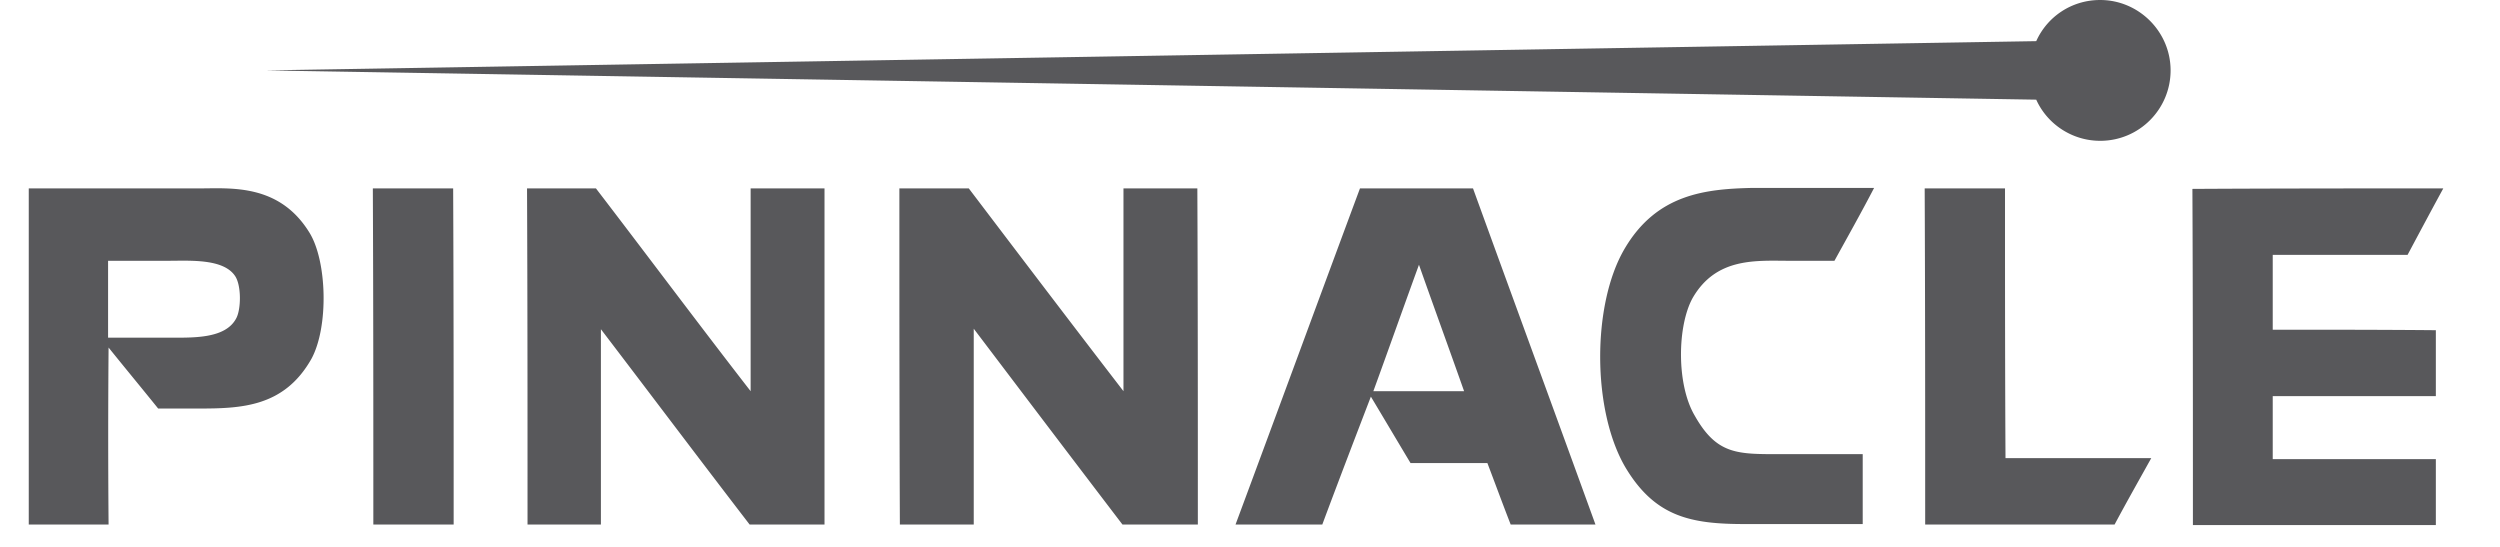 <svg xmlns="http://www.w3.org/2000/svg" xmlns:xlink="http://www.w3.org/1999/xlink" fill-rule="evenodd" stroke-linejoin="round" stroke-miterlimit="1.414" clip-rule="evenodd" viewBox="0 0 4677 1024"><path fill="#58585b" fill-rule="nonzero" d="M203.13 981.333H53.797v-628.87h319.072c58.435 0 149.333-9.275 205.913 82.551 33.391 53.797 36.174 177.159 3.71 236.522-51.014 89.971-130.783 92.754-211.478 92.754h-75.13c-30.609-38.029-62.145-76.058-92.754-114.087a19692.624 19692.624 0 000 331.13zm105.74-349.681c49.159 0 113.159 3.71 133.565-37.101 8.348-16.696 9.275-58.435-1.855-76.986-21.333-34.319-85.333-29.681-127.072-29.681H202.204v143.768h106.667-.001zM848.696 981.333H698.435c0-209.623 0-419.246-.928-628.87h150.261c.928 209.623.928 419.246.928 628.87zM2984.81 981.333h-158.609c-14.841-38.029-28.754-76.058-43.594-115.014h-143.768c-25.043-41.739-49.159-82.551-74.203-124.29-30.609 79.768-61.217 159.536-90.899 239.304h-162.319c77.913-209.623 154.899-419.246 232.812-628.87h211.478c76.058 209.623 153.043 419.246 229.101 628.87h.001zm-245.798-249.507c-27.826-78.841-56.58-157.681-84.406-236.522-28.754 78.841-56.58 157.681-85.333 236.522h169.739zM3431.88 487.884h-82.551c-63.072 0-138.203-7.42-182.725 69.565-28.754 51.942-30.609 161.391 3.71 219.826 41.739 74.203 80.696 72.348 162.319 72.348h152.116v130.783h-220.754c-100.174 0-167.884-12.986-223.536-106.667-62.145-106.667-62.145-303.304-1.855-407.188 60.29-103.884 152.116-113.159 241.159-115.014h226.319c-24.116 46.377-49.159 90.899-74.203 136.348l.001-.001zM3751.88 857.043h272.696c-23.188 41.739-46.377 82.551-68.638 124.29h-354.319c0-209.623 0-419.246-.928-628.87h150.261c0 167.884 0 335.768.928 504.58zM4570.9 352.464c-22.261 40.812-44.522 82.551-66.783 124.29h-252.29v140.058c102.029 0 204.058 0 305.159.928v123.362h-305.159v117.797h305.159v123.362h-454.493c0-209.623 0-419.246-.928-628.87 157.681-.928 313.507-.928 469.333-.928l.002.001zM1404.29 731.826V352.464h138.203v628.87h-140.058c-92.754-120.58-185.507-243.942-278.261-365.449v365.449H986.899c0-209.623 0-419.246-.928-628.87h128.928c97.391 127.072 192.928 255.072 289.391 379.362zM2099.94 981.333h140.986c0-209.623 0-419.246-.928-628.87h-138.203v379.362c-96.464-125.217-192.928-252.29-289.391-379.362h-129.855c0 209.623 0 419.246.928 628.87h138.203V614.956c92.754 122.435 185.507 244.87 278.261 366.377h-.001zM3929.04 0c-53.797 0-99.246 31.536-119.652 76.986l-3312.23 54.725 3312.23 54.725c20.406 45.449 66.783 76.986 119.652 76.986 73.275 0 131.71-59.362 131.71-131.71 0-72.348-59.362-131.71-131.71-131.71V0z"/></svg>